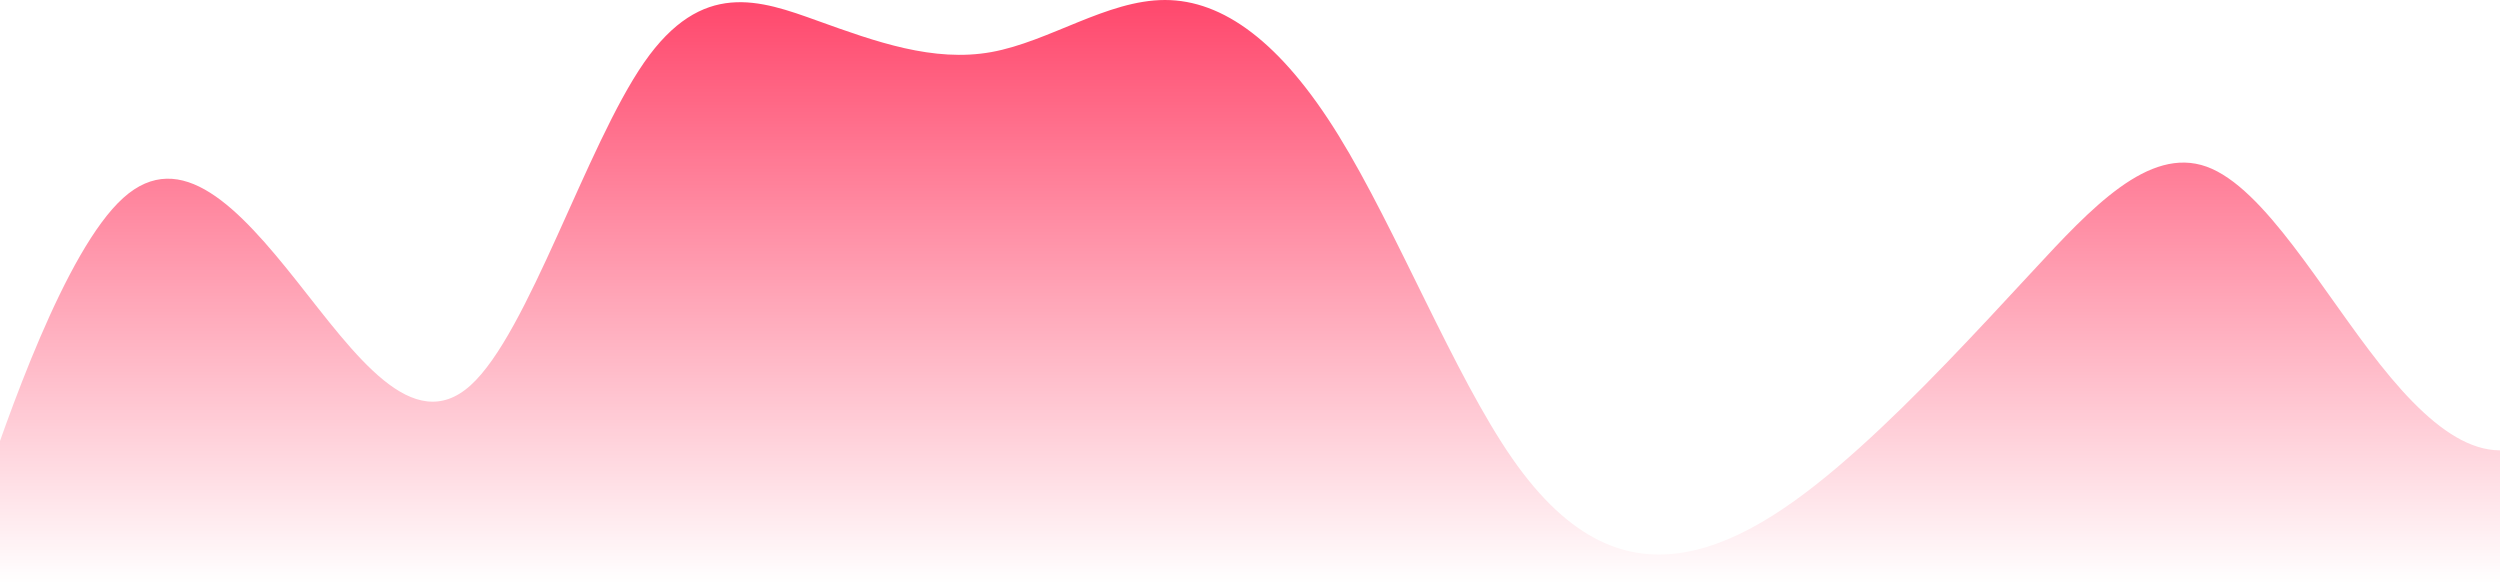<?xml version="1.0" encoding="UTF-8"?> <svg xmlns="http://www.w3.org/2000/svg" width="1440" height="336" viewBox="0 0 1440 336" fill="none"> <path fill-rule="evenodd" clip-rule="evenodd" d="M-29 336L-11.667 288C4.333 240 37.667 144 71 114C104.333 84 137.667 120 171 162C204.333 204 237.667 252 271 222C304.333 192 337.667 84 371 36C404.333 -12 437.667 0 471 12C504.333 24 537.667 36 571 30C604.333 24 637.667 0 671 0C704.333 0 737.667 24 771 78C804.333 132 837.667 216 871 264C904.333 312 937.667 324 971 318C1004.33 312 1037.67 288 1071 258C1104.33 228 1137.67 192 1171 156C1204.33 120 1237.67 84 1271 96C1304.33 108 1337.67 168 1371 210C1404.33 252 1437.67 276 1471 246C1504.33 216 1537.67 132 1555 90L1571 48V336H1555C1537.67 336 1504.33 336 1471 336C1437.67 336 1404.33 336 1371 336C1337.67 336 1304.33 336 1271 336C1237.67 336 1204.33 336 1171 336C1137.67 336 1104.33 336 1071 336C1037.67 336 1004.33 336 971 336C937.667 336 904.333 336 871 336C837.667 336 804.333 336 771 336C737.667 336 704.333 336 671 336C637.667 336 604.333 336 571 336C537.667 336 504.333 336 471 336C437.667 336 404.333 336 371 336C337.667 336 304.333 336 271 336C237.667 336 204.333 336 171 336C137.667 336 104.333 336 71 336C37.667 336 4.333 336 -11.667 336H-29Z" fill="url(#paint0_linear_9_4)"></path> <defs> <linearGradient id="paint0_linear_9_4" x1="771" y1="0" x2="771" y2="336" gradientUnits="userSpaceOnUse"> <stop stop-color="#FF0033" stop-opacity="0.72"></stop> <stop offset="1" stop-color="#FF0033" stop-opacity="0"></stop> </linearGradient> </defs> </svg> 